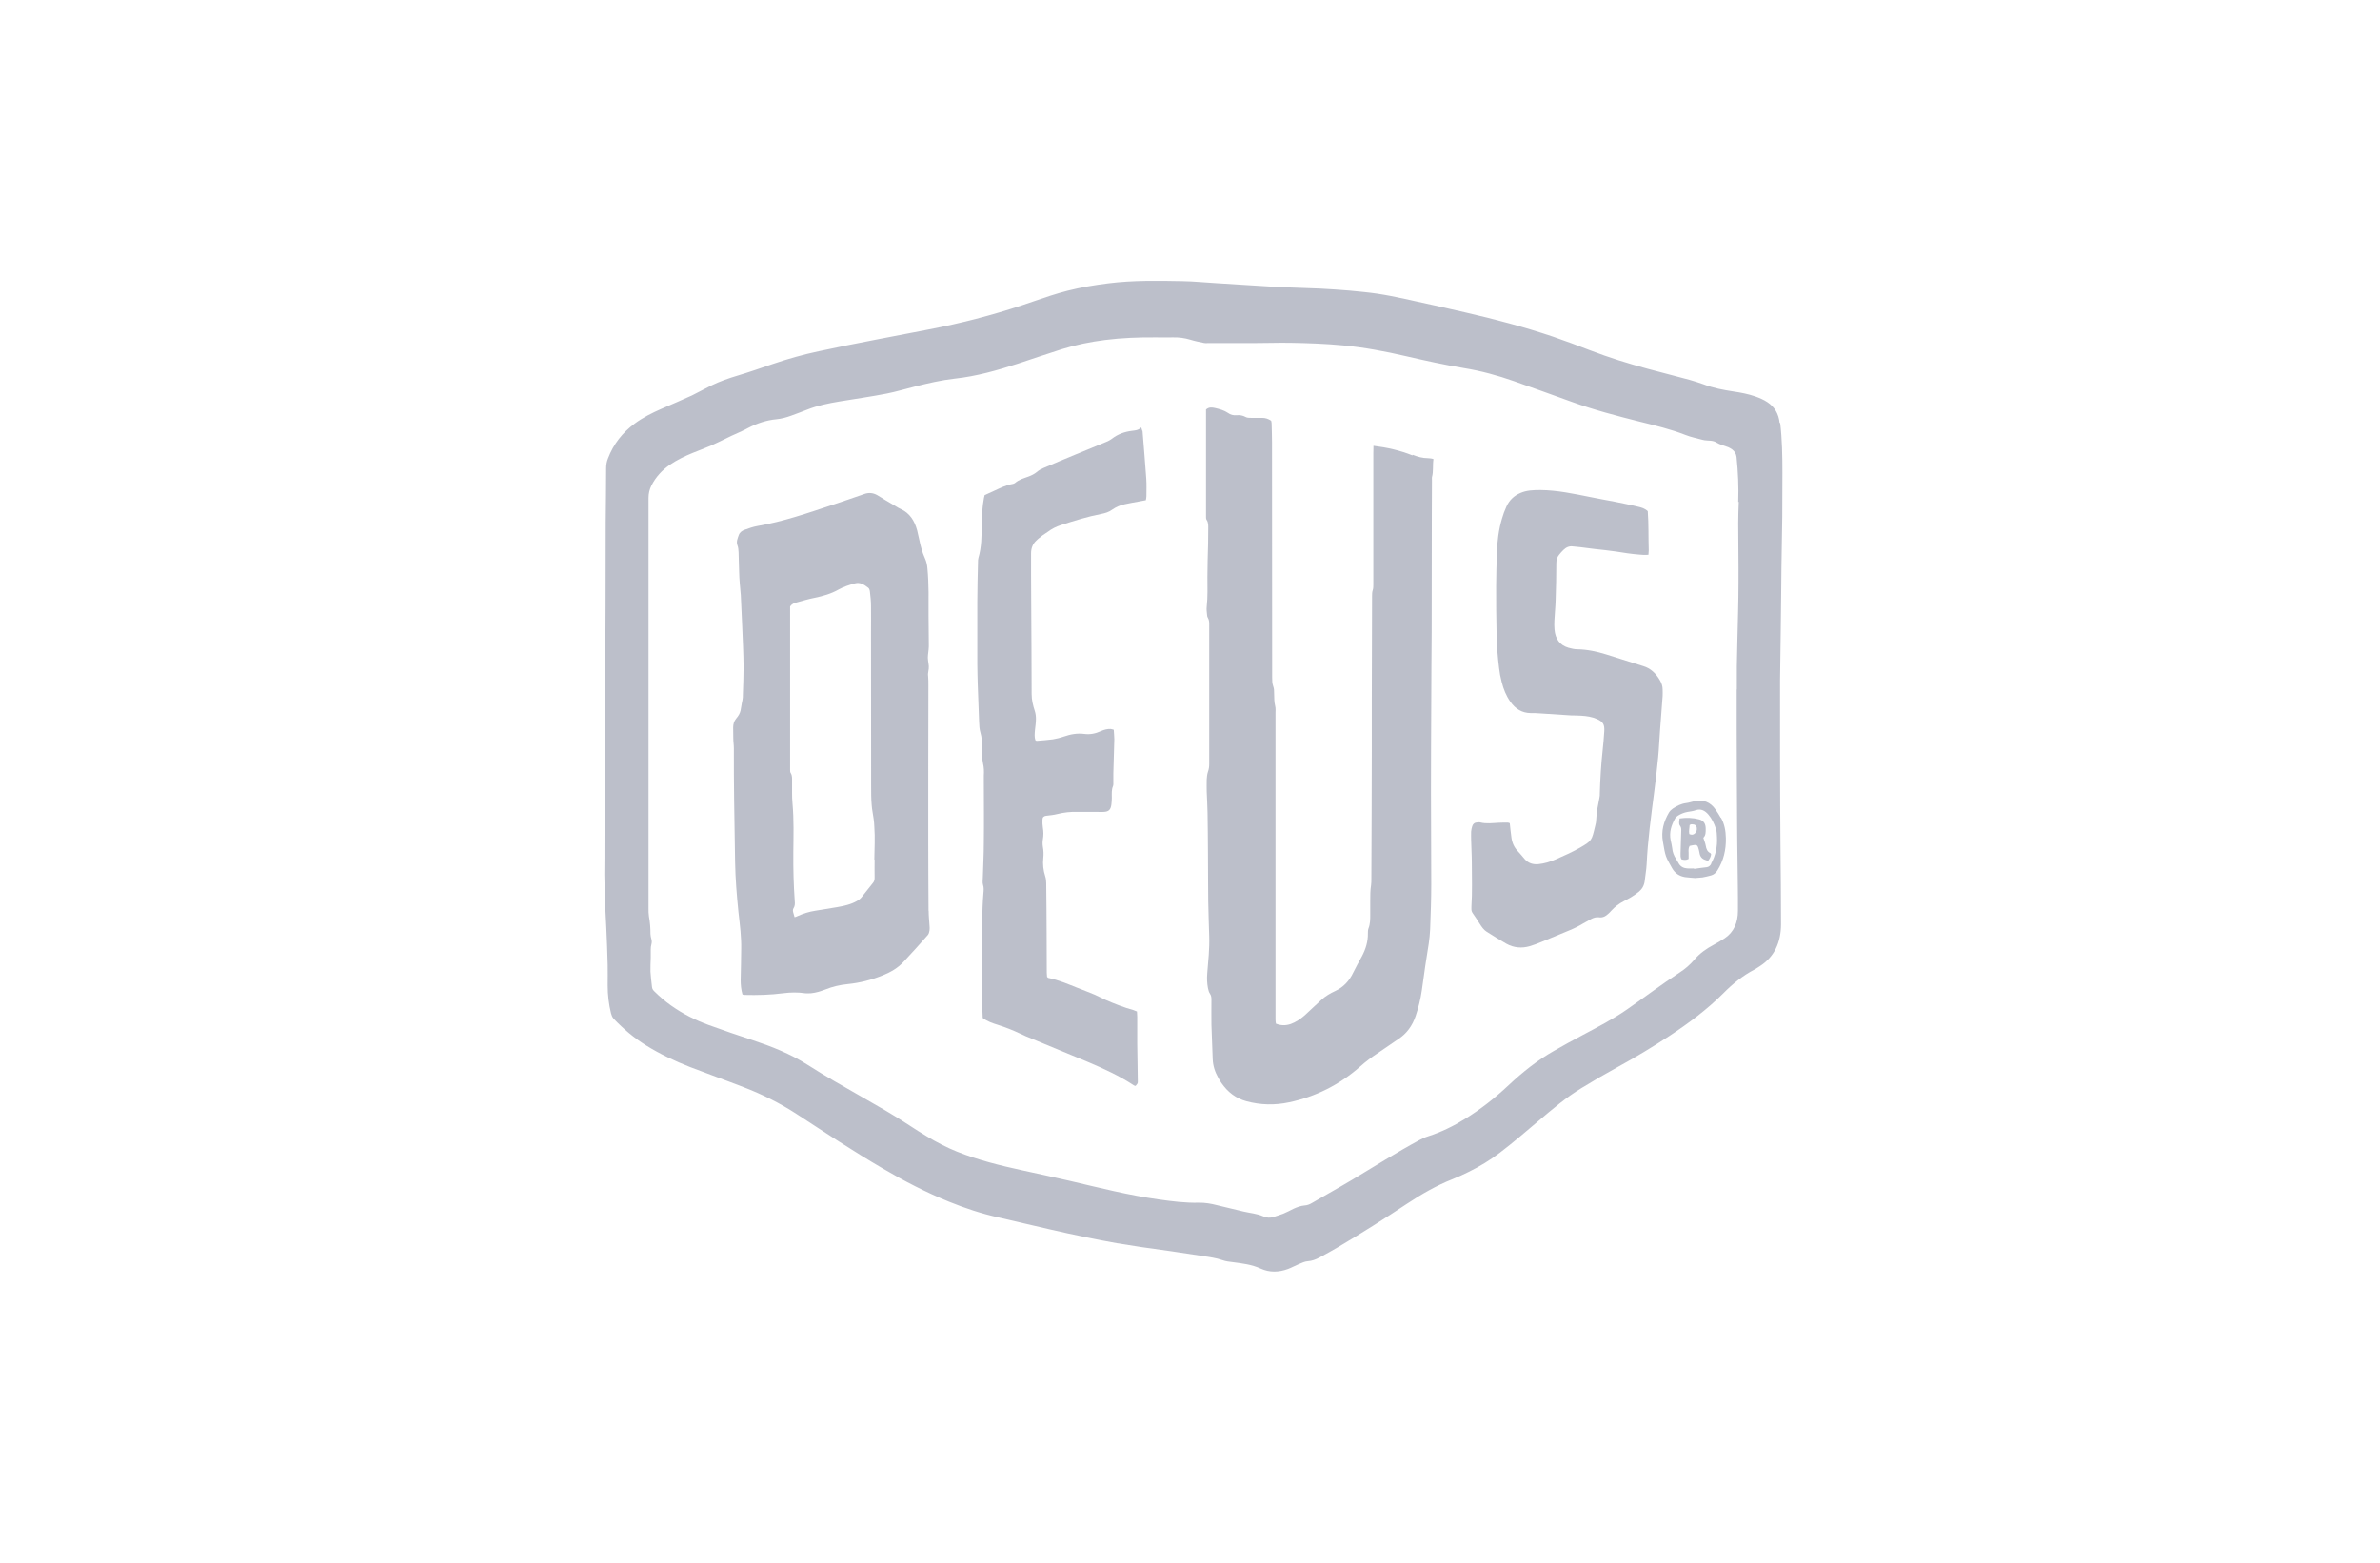 <svg width="134" height="88" viewBox="0 0 134 88" fill="none" xmlns="http://www.w3.org/2000/svg">
<path d="M97.897 28.252C97.882 28.652 97.866 29.052 97.866 29.452C97.866 30.566 97.89 31.679 97.882 32.801C97.882 33.888 97.843 34.984 97.819 36.071C97.811 36.55 97.796 37.037 97.788 37.515C97.788 37.95 97.788 38.385 97.788 38.82H97.78C97.78 39.559 97.78 40.298 97.78 41.038C97.78 42.777 97.796 44.517 97.803 46.248C97.803 46.996 97.819 47.753 97.827 48.501C97.835 49.431 97.858 50.353 97.85 51.284C97.85 51.945 97.624 52.493 97.092 52.841C96.888 52.971 96.685 53.093 96.474 53.206C96.082 53.415 95.715 53.667 95.409 54.024C95.159 54.319 94.877 54.563 94.565 54.763C93.563 55.424 92.601 56.146 91.615 56.833C90.817 57.39 89.964 57.825 89.119 58.277C88.564 58.573 88.016 58.868 87.477 59.182C86.561 59.704 85.732 60.364 84.942 61.104C84.175 61.826 83.353 62.469 82.477 63.009C81.82 63.417 81.139 63.748 80.412 63.983C80.24 64.035 80.075 64.113 79.911 64.2C78.62 64.896 77.376 65.688 76.109 66.444C75.366 66.888 74.607 67.305 73.864 67.74C73.731 67.819 73.597 67.871 73.441 67.879C73.23 67.897 73.026 67.975 72.831 68.062C72.635 68.158 72.448 68.262 72.252 68.341C72.072 68.41 71.892 68.462 71.712 68.523C71.509 68.593 71.305 68.575 71.118 68.488C70.758 68.332 70.374 68.306 70.007 68.219C69.514 68.106 69.013 67.984 68.52 67.862C68.184 67.775 67.839 67.714 67.487 67.723C66.736 67.74 65.993 67.645 65.25 67.54C63.552 67.305 61.886 66.879 60.212 66.488C59.327 66.279 58.435 66.096 57.544 65.897C56.3 65.627 55.064 65.322 53.874 64.844C53.288 64.609 52.724 64.313 52.177 63.983C51.84 63.783 51.512 63.574 51.183 63.357C50.315 62.783 49.407 62.269 48.508 61.756C47.483 61.173 46.458 60.591 45.464 59.956C44.486 59.33 43.43 58.921 42.358 58.564C41.537 58.294 40.723 58.016 39.909 57.72C39.166 57.451 38.454 57.094 37.789 56.624C37.453 56.39 37.132 56.111 36.835 55.816C36.772 55.755 36.717 55.676 36.71 55.581C36.678 55.294 36.639 54.998 36.623 54.711C36.616 54.45 36.631 54.198 36.639 53.937C36.639 53.78 36.639 53.632 36.639 53.476C36.639 53.371 36.647 53.267 36.678 53.163C36.702 53.067 36.702 52.989 36.678 52.893C36.647 52.797 36.631 52.693 36.623 52.589C36.623 52.258 36.6 51.936 36.538 51.606C36.514 51.458 36.514 51.301 36.514 51.154C36.514 44.908 36.514 38.655 36.514 32.41C36.514 30.957 36.514 29.496 36.514 28.043C36.514 27.782 36.569 27.556 36.678 27.339C36.929 26.843 37.288 26.469 37.711 26.173C38.118 25.895 38.556 25.686 39.002 25.503C39.346 25.364 39.698 25.234 40.042 25.086C40.379 24.938 40.7 24.773 41.028 24.616C41.153 24.555 41.279 24.494 41.404 24.442C41.646 24.329 41.897 24.225 42.131 24.094C42.632 23.833 43.156 23.66 43.712 23.607C44.001 23.581 44.275 23.503 44.541 23.407C44.838 23.294 45.143 23.19 45.441 23.068C46.027 22.833 46.645 22.711 47.256 22.607C48.14 22.459 49.032 22.337 49.916 22.163C50.448 22.059 50.964 21.902 51.488 21.772C52.239 21.581 52.99 21.407 53.757 21.32C54.977 21.189 56.167 20.85 57.34 20.467C58.146 20.198 58.952 19.928 59.766 19.667C60.571 19.415 61.385 19.25 62.214 19.145C63.169 19.023 64.131 18.989 65.093 18.997C65.414 18.997 65.727 19.006 66.048 18.997C66.376 18.989 66.697 19.032 67.018 19.128C67.268 19.206 67.526 19.258 67.785 19.311C67.847 19.328 67.91 19.319 67.972 19.319C68.809 19.319 69.639 19.319 70.476 19.319C71.196 19.319 71.915 19.293 72.627 19.302C73.629 19.319 74.63 19.354 75.632 19.45C76.813 19.563 77.971 19.78 79.137 20.05C80.232 20.302 81.327 20.546 82.43 20.728C83.385 20.885 84.316 21.137 85.231 21.459C86.326 21.842 87.422 22.242 88.509 22.633C89.753 23.085 91.028 23.416 92.304 23.738C93.18 23.955 94.056 24.164 94.901 24.494C95.206 24.616 95.535 24.677 95.848 24.764C95.887 24.773 95.934 24.781 95.973 24.79C96.2 24.825 96.427 24.781 96.646 24.921C96.841 25.042 97.084 25.095 97.303 25.181C97.381 25.216 97.459 25.26 97.53 25.312C97.663 25.416 97.749 25.547 97.772 25.738C97.858 26.582 97.897 27.417 97.866 28.269L97.897 28.252ZM100.197 23.816C100.143 23.294 99.916 22.92 99.517 22.651C99.298 22.503 99.063 22.407 98.821 22.32C98.414 22.181 97.999 22.102 97.585 22.042C97.021 21.955 96.458 21.85 95.918 21.642C95.66 21.546 95.394 21.468 95.128 21.389C94.338 21.18 93.547 20.972 92.757 20.763C91.67 20.467 90.598 20.137 89.534 19.728C88.838 19.458 88.134 19.197 87.43 18.954C85.802 18.406 84.151 17.971 82.485 17.588C81.359 17.327 80.232 17.075 79.105 16.832C78.589 16.718 78.065 16.614 77.548 16.536C77.024 16.458 76.5 16.414 75.976 16.362C75.42 16.318 74.857 16.275 74.302 16.249C73.519 16.214 72.737 16.197 71.962 16.162C71.305 16.127 70.656 16.075 69.999 16.04C69.49 16.005 68.99 15.979 68.481 15.944C67.847 15.91 67.213 15.84 66.588 15.831C65.195 15.805 63.803 15.779 62.41 15.953C61.635 16.049 60.861 16.179 60.102 16.371C59.453 16.536 58.819 16.753 58.185 16.971C56.472 17.571 54.735 18.049 52.975 18.415C51.754 18.667 50.518 18.884 49.298 19.128C48.226 19.337 47.162 19.545 46.09 19.78C45.222 19.963 44.361 20.206 43.516 20.493C42.851 20.72 42.186 20.954 41.513 21.154C41.02 21.302 40.543 21.468 40.074 21.694C39.698 21.876 39.331 22.085 38.955 22.268C38.392 22.529 37.821 22.764 37.249 23.016C36.717 23.251 36.201 23.503 35.724 23.859C35.059 24.355 34.542 24.99 34.23 25.817C34.159 25.991 34.128 26.173 34.128 26.364C34.128 27.382 34.112 28.409 34.104 29.426C34.104 30.992 34.104 32.549 34.096 34.114C34.096 35.523 34.081 36.932 34.065 38.342C34.065 39.211 34.042 40.081 34.042 40.951C34.042 43.291 34.042 45.622 34.034 47.961C34.034 48.066 34.034 48.17 34.034 48.274C34.003 49.588 34.065 50.901 34.136 52.215C34.175 52.919 34.19 53.624 34.214 54.328C34.222 54.72 34.214 55.102 34.214 55.494C34.214 56.024 34.276 56.546 34.402 57.059C34.433 57.172 34.472 57.277 34.55 57.364C35.106 57.947 35.708 58.451 36.381 58.869C37.163 59.356 37.993 59.747 38.838 60.078C39.847 60.469 40.856 60.825 41.865 61.217C42.906 61.617 43.907 62.113 44.854 62.73C46.458 63.774 48.054 64.835 49.697 65.792C50.909 66.505 52.153 67.149 53.444 67.671C54.344 68.036 55.267 68.341 56.206 68.549C57.168 68.767 58.123 69.002 59.085 69.219C59.773 69.376 60.47 69.532 61.166 69.671C61.737 69.793 62.308 69.897 62.879 70.002C63.341 70.08 63.795 70.15 64.256 70.219C64.812 70.298 65.367 70.376 65.923 70.454C66.517 70.541 67.112 70.628 67.714 70.724C68.09 70.785 68.465 70.828 68.833 70.959C69.021 71.028 69.224 71.046 69.428 71.072C69.952 71.141 70.476 71.202 70.969 71.428C71.477 71.663 72.001 71.646 72.518 71.454C72.729 71.376 72.925 71.263 73.136 71.176C73.292 71.115 73.457 71.028 73.621 71.019C73.864 71.002 74.075 70.924 74.286 70.811C74.646 70.619 75.006 70.419 75.358 70.211C76.664 69.436 77.947 68.627 79.215 67.784C80.028 67.245 80.873 66.757 81.773 66.401C82.078 66.279 82.383 66.14 82.681 65.992C83.299 65.688 83.893 65.331 84.449 64.905C85.192 64.34 85.896 63.731 86.616 63.122C87.398 62.461 88.181 61.791 89.041 61.269C89.706 60.86 90.379 60.469 91.06 60.095C92.061 59.547 93.047 58.956 94.009 58.321C95.073 57.616 96.098 56.859 97.021 55.937C97.553 55.398 98.132 54.928 98.789 54.589C98.891 54.537 98.993 54.459 99.094 54.398C99.9 53.876 100.268 53.076 100.276 52.058C100.276 50.536 100.26 49.005 100.244 47.483C100.244 46.779 100.229 46.074 100.229 45.369C100.229 44.474 100.221 43.586 100.221 42.69C100.221 41.238 100.221 39.777 100.221 38.324C100.237 37.385 100.244 36.445 100.26 35.506C100.268 34.836 100.276 34.166 100.284 33.497C100.284 32.992 100.291 32.488 100.299 31.983C100.315 31.018 100.33 30.061 100.346 29.096C100.354 28.269 100.346 27.452 100.354 26.625C100.354 25.686 100.338 24.747 100.229 23.816H100.197Z" fill="#BCBFCA"/>
<path d="M79.528 25.643C78.832 25.364 78.112 25.199 77.329 25.103C77.329 25.269 77.322 25.39 77.322 25.521C77.322 27.2 77.322 28.878 77.322 30.557C77.322 31.34 77.322 32.131 77.322 32.914C77.322 33.018 77.322 33.132 77.29 33.227C77.251 33.34 77.251 33.453 77.251 33.575C77.251 35.532 77.236 37.498 77.236 39.455C77.236 40.386 77.236 41.307 77.236 42.238C77.236 44.656 77.22 47.074 77.212 49.492C77.212 49.605 77.212 49.727 77.196 49.84C77.149 50.127 77.149 50.423 77.149 50.719C77.149 50.98 77.149 51.232 77.149 51.493C77.149 51.762 77.149 52.032 77.048 52.284C77.016 52.371 77.016 52.467 77.016 52.562C77.024 53.023 76.891 53.441 76.688 53.832C76.516 54.146 76.344 54.45 76.187 54.772C75.96 55.25 75.632 55.589 75.186 55.798C74.904 55.929 74.63 56.085 74.395 56.303C74.239 56.442 74.09 56.59 73.934 56.729C73.77 56.877 73.613 57.033 73.449 57.181C73.214 57.381 72.964 57.555 72.674 57.66C72.393 57.755 72.119 57.755 71.837 57.642C71.806 57.477 71.814 57.32 71.814 57.172C71.814 51.501 71.814 45.83 71.814 40.151C71.814 40.02 71.829 39.881 71.798 39.768C71.736 39.524 71.743 39.281 71.736 39.037C71.736 38.907 71.736 38.776 71.689 38.655C71.626 38.481 71.626 38.315 71.626 38.142C71.626 33.862 71.626 29.591 71.618 25.312C71.618 25.182 71.618 25.051 71.618 24.921C71.618 24.555 71.603 24.19 71.595 23.833C71.595 23.79 71.579 23.746 71.571 23.694C71.415 23.581 71.243 23.529 71.063 23.529C70.852 23.529 70.64 23.529 70.429 23.529C70.327 23.529 70.218 23.529 70.124 23.477C69.967 23.39 69.803 23.364 69.631 23.381C69.443 23.398 69.279 23.355 69.123 23.242C68.903 23.094 68.653 23.033 68.403 22.972C68.238 22.938 68.066 22.911 67.902 23.059V28.087C67.902 28.4 67.902 28.722 67.902 29.035C67.902 29.113 67.894 29.217 67.933 29.27C68.043 29.426 68.027 29.6 68.027 29.774C68.027 30.052 68.027 30.339 68.019 30.618C68.004 31.235 67.98 31.862 67.98 32.479C67.98 33.044 68.004 33.601 67.941 34.167C67.925 34.306 67.941 34.445 67.957 34.584C67.957 34.654 67.972 34.732 68.004 34.784C68.09 34.923 68.082 35.071 68.082 35.228C68.082 37.82 68.082 40.42 68.082 43.012C68.082 43.169 68.066 43.308 68.011 43.456C67.965 43.595 67.949 43.752 67.941 43.9C67.933 44.126 67.941 44.343 67.941 44.569C67.957 44.969 67.98 45.369 67.988 45.761C68.004 46.5 68.004 47.239 68.011 47.979C68.011 48.553 68.011 49.127 68.019 49.701C68.019 50.058 68.019 50.406 68.027 50.753C68.043 51.414 68.058 52.067 68.082 52.728C68.105 53.424 68.027 54.111 67.972 54.798C67.949 55.085 67.957 55.363 68.011 55.642C68.035 55.755 68.066 55.877 68.129 55.963C68.199 56.068 68.207 56.172 68.207 56.294C68.207 56.764 68.199 57.233 68.207 57.703C68.223 58.347 68.262 58.99 68.278 59.634C68.293 60.025 68.41 60.365 68.591 60.686C68.645 60.782 68.7 60.886 68.77 60.982C69.13 61.504 69.592 61.852 70.171 62.008C70.969 62.226 71.782 62.243 72.588 62.069C74.059 61.756 75.405 61.095 76.586 60.051C76.899 59.773 77.236 59.521 77.58 59.295C77.971 59.034 78.354 58.764 78.738 58.503C79.199 58.199 79.52 57.764 79.708 57.199C79.864 56.738 79.981 56.259 80.052 55.772C80.146 55.154 80.216 54.546 80.318 53.928C80.404 53.398 80.498 52.867 80.521 52.328C80.553 51.484 80.584 50.64 80.584 49.797C80.584 48.057 80.568 46.317 80.568 44.587C80.568 42.934 80.576 41.273 80.584 39.62C80.584 38.281 80.6 36.941 80.607 35.602C80.607 33.419 80.607 31.235 80.615 29.052C80.615 28.382 80.615 27.713 80.623 27.043C80.623 26.982 80.615 26.921 80.623 26.869C80.717 26.538 80.654 26.191 80.709 25.851C80.6 25.808 80.498 25.808 80.396 25.799C80.099 25.799 79.817 25.721 79.536 25.608L79.528 25.643Z" fill="#BCBFCA"/>
<path d="M49.243 48.413C49.243 48.752 49.235 49.091 49.243 49.43C49.243 49.543 49.219 49.639 49.149 49.717C48.93 49.987 48.719 50.265 48.5 50.535C48.429 50.622 48.336 50.683 48.249 50.735C47.897 50.935 47.514 51.013 47.123 51.083C46.716 51.153 46.309 51.213 45.902 51.283C45.558 51.335 45.222 51.44 44.901 51.587C44.854 51.614 44.807 51.622 44.737 51.648C44.705 51.544 44.682 51.457 44.658 51.37C44.635 51.283 44.635 51.205 44.682 51.135C44.76 51.013 44.76 50.874 44.745 50.726C44.682 49.822 44.658 48.926 44.666 48.021C44.674 47.091 44.705 46.169 44.619 45.238C44.58 44.829 44.604 44.42 44.596 44.003C44.596 43.838 44.611 43.672 44.518 43.525C44.486 43.481 44.486 43.411 44.486 43.359C44.486 43.281 44.486 43.194 44.486 43.116C44.486 40.254 44.486 37.384 44.486 34.514V34.148C44.58 34.009 44.705 33.965 44.823 33.931C45.167 33.835 45.519 33.731 45.871 33.661C46.34 33.565 46.794 33.435 47.224 33.191C47.506 33.035 47.811 32.939 48.124 32.852C48.429 32.765 48.656 32.922 48.883 33.096C48.938 33.13 48.969 33.235 48.977 33.304C49.008 33.574 49.04 33.844 49.04 34.113C49.047 34.618 49.04 35.122 49.04 35.627C49.04 38.506 49.04 41.385 49.047 44.255C49.047 44.62 49.047 44.986 49.079 45.342C49.094 45.595 49.157 45.847 49.188 46.108C49.212 46.256 49.219 46.412 49.227 46.56C49.274 47.169 49.235 47.778 49.227 48.387L49.243 48.413ZM52.279 51.274C52.271 49.944 52.263 48.621 52.263 47.291C52.263 44.394 52.263 41.489 52.271 38.593C52.271 38.419 52.271 38.236 52.255 38.071C52.224 37.88 52.31 37.706 52.294 37.514C52.279 37.306 52.216 37.088 52.247 36.888C52.271 36.679 52.302 36.471 52.294 36.262C52.286 35.731 52.279 35.209 52.279 34.679C52.279 33.783 52.302 32.896 52.216 32.008C52.2 31.808 52.161 31.617 52.075 31.434C51.926 31.104 51.833 30.756 51.762 30.408C51.723 30.226 51.684 30.043 51.637 29.86C51.488 29.312 51.215 28.895 50.73 28.669C50.682 28.642 50.636 28.625 50.589 28.599C50.338 28.451 50.088 28.303 49.838 28.155C49.681 28.06 49.525 27.955 49.368 27.868C49.141 27.747 48.907 27.729 48.664 27.816C48.069 28.025 47.475 28.225 46.88 28.425C45.488 28.886 44.095 29.373 42.656 29.617C42.405 29.66 42.163 29.747 41.92 29.834C41.779 29.886 41.646 29.973 41.592 30.139C41.529 30.321 41.443 30.495 41.521 30.712C41.568 30.826 41.576 30.965 41.584 31.095C41.599 31.46 41.599 31.826 41.615 32.182C41.615 32.417 41.639 32.652 41.654 32.887C41.67 33.096 41.693 33.304 41.709 33.513C41.74 34.087 41.764 34.661 41.787 35.235C41.819 36.01 41.858 36.784 41.865 37.558C41.865 38.071 41.842 38.593 41.826 39.106C41.826 39.21 41.826 39.323 41.803 39.419C41.678 39.976 41.764 40.089 41.435 40.48C41.326 40.611 41.279 40.785 41.279 40.967C41.279 41.167 41.279 41.367 41.286 41.568C41.286 41.759 41.318 41.941 41.318 42.133C41.318 43.098 41.318 44.055 41.333 45.02C41.349 46.195 41.365 47.369 41.388 48.543C41.404 49.483 41.482 50.422 41.576 51.353C41.615 51.718 41.662 52.075 41.693 52.44C41.717 52.77 41.74 53.092 41.732 53.423C41.732 54.005 41.709 54.597 41.701 55.18C41.701 55.449 41.725 55.719 41.803 55.997C41.85 56.015 41.881 56.023 41.912 56.023C42.64 56.041 43.367 56.023 44.095 55.928C44.51 55.876 44.917 55.867 45.323 55.928C45.441 55.945 45.558 55.928 45.668 55.928C45.941 55.902 46.208 55.815 46.466 55.719C46.873 55.554 47.295 55.458 47.733 55.414C48.414 55.345 49.063 55.18 49.705 54.919C50.135 54.745 50.542 54.519 50.87 54.162C51.34 53.666 51.786 53.162 52.239 52.649C52.294 52.588 52.318 52.483 52.333 52.396C52.349 52.309 52.341 52.205 52.333 52.118C52.318 51.848 52.286 51.579 52.286 51.309L52.279 51.274Z" fill="#BCBFCA"/>
<path d="M64.311 24.252C64.311 24.252 64.287 24.165 64.256 24.069C64.076 24.243 63.896 24.235 63.724 24.261C63.317 24.313 62.942 24.443 62.605 24.704C62.512 24.774 62.402 24.835 62.292 24.878C61.729 25.113 61.166 25.339 60.603 25.574C59.977 25.835 59.359 26.087 58.741 26.357C58.615 26.409 58.49 26.479 58.381 26.574C58.232 26.696 58.068 26.774 57.904 26.835C57.645 26.931 57.371 27 57.153 27.192C57.113 27.227 57.059 27.244 57.004 27.253C56.636 27.314 56.3 27.488 55.956 27.644C55.783 27.723 55.611 27.801 55.439 27.879C55.423 27.949 55.408 27.992 55.4 28.036C55.306 28.531 55.283 29.036 55.275 29.54C55.267 30.175 55.267 30.81 55.087 31.419C55.064 31.497 55.064 31.584 55.064 31.663C55.048 32.402 55.025 33.141 55.025 33.881C55.025 35.055 55.025 36.229 55.025 37.403C55.025 37.777 55.04 38.151 55.048 38.525C55.071 39.23 55.103 39.934 55.126 40.639C55.134 40.848 55.142 41.056 55.204 41.265C55.243 41.387 55.259 41.517 55.275 41.639C55.291 41.813 55.291 41.987 55.298 42.17C55.314 42.439 55.283 42.718 55.345 42.978C55.4 43.213 55.408 43.44 55.392 43.666C55.392 43.77 55.392 43.874 55.392 43.979C55.392 45.144 55.408 46.301 55.392 47.467C55.392 48.11 55.353 48.754 55.337 49.398C55.337 49.537 55.306 49.693 55.345 49.815C55.4 49.98 55.384 50.137 55.369 50.302C55.283 51.329 55.306 52.364 55.267 53.399C55.251 53.738 55.283 54.077 55.283 54.416C55.291 55.13 55.298 55.851 55.306 56.565C55.306 56.817 55.322 57.078 55.33 57.321C55.603 57.522 55.885 57.617 56.167 57.704C56.605 57.843 57.027 58.008 57.45 58.209C57.653 58.304 57.857 58.4 58.068 58.478C59.124 58.922 60.18 59.348 61.236 59.791C62.136 60.174 63.02 60.574 63.849 61.122C63.873 61.14 63.912 61.14 63.935 61.148C64.061 61.001 64.061 61.001 64.061 60.888C64.053 60.183 64.037 59.478 64.029 58.774C64.029 58.27 64.029 57.765 64.029 57.261C64.029 57.156 64.022 57.052 64.014 56.956C63.935 56.921 63.873 56.895 63.818 56.878C63.278 56.73 62.746 56.521 62.23 56.295C62.034 56.208 61.847 56.104 61.651 56.017C61.322 55.877 60.994 55.756 60.665 55.625C60.133 55.416 59.601 55.182 59.038 55.069C59.007 55.069 58.983 55.034 58.952 55.008C58.952 54.929 58.936 54.851 58.936 54.764C58.936 54.033 58.936 53.312 58.928 52.581C58.928 51.633 58.913 50.676 58.905 49.728C58.905 49.598 58.889 49.467 58.85 49.345C58.741 49.006 58.702 48.667 58.741 48.31C58.764 48.102 58.756 47.893 58.717 47.684C58.694 47.545 58.694 47.397 58.717 47.267C58.756 47.04 58.756 46.832 58.717 46.606C58.694 46.458 58.686 46.301 58.694 46.153C58.694 46.014 58.772 45.953 58.897 45.936C59.108 45.91 59.32 45.892 59.523 45.84C59.906 45.745 60.29 45.701 60.689 45.718C60.869 45.718 61.049 45.718 61.228 45.718C61.416 45.718 61.612 45.718 61.8 45.718C61.917 45.718 62.034 45.727 62.152 45.718C62.425 45.701 62.535 45.597 62.574 45.301C62.59 45.17 62.598 45.04 62.598 44.918C62.598 44.701 62.574 44.475 62.668 44.257C62.691 44.196 62.684 44.118 62.684 44.048C62.684 43.883 62.684 43.718 62.684 43.553C62.699 42.909 62.723 42.265 62.739 41.622C62.739 41.448 62.715 41.274 62.707 41.091C62.637 41.074 62.59 41.056 62.535 41.048C62.34 41.039 62.16 41.091 61.98 41.169C61.682 41.309 61.369 41.369 61.049 41.326C60.65 41.274 60.274 41.343 59.898 41.474C59.695 41.543 59.492 41.596 59.281 41.63C58.975 41.674 58.67 41.691 58.365 41.717C58.349 41.717 58.326 41.7 58.295 41.682C58.232 41.5 58.256 41.3 58.271 41.109C58.295 40.9 58.326 40.691 58.326 40.482C58.326 40.334 58.31 40.178 58.263 40.039C58.162 39.726 58.084 39.421 58.084 39.082C58.084 37.36 58.068 35.629 58.06 33.907C58.06 33.394 58.06 32.872 58.052 32.358C58.052 31.958 58.052 31.558 58.052 31.158C58.052 30.871 58.146 30.628 58.342 30.445C58.451 30.332 58.576 30.245 58.694 30.149C58.788 30.079 58.897 30.019 58.991 29.949C59.218 29.775 59.468 29.653 59.734 29.566C60.485 29.323 61.236 29.088 62.003 28.94C62.222 28.897 62.433 28.836 62.621 28.697C62.832 28.549 63.075 28.444 63.325 28.392C63.591 28.331 63.865 28.288 64.139 28.236C64.264 28.21 64.381 28.192 64.514 28.166C64.53 28.079 64.546 28.009 64.546 27.94C64.546 27.609 64.561 27.279 64.538 26.957C64.475 26.052 64.397 25.157 64.327 24.261L64.311 24.252Z" fill="#BCBFCA"/>
<path d="M93.61 38.831C93.61 38.64 93.555 38.466 93.454 38.301C93.227 37.909 92.93 37.631 92.523 37.509C91.819 37.292 91.122 37.066 90.426 36.848C89.894 36.683 89.362 36.57 88.806 36.561C88.642 36.561 88.47 36.518 88.306 36.474C87.836 36.335 87.57 35.996 87.523 35.448C87.508 35.283 87.508 35.117 87.516 34.952C87.531 34.569 87.578 34.178 87.586 33.795C87.609 33.099 87.625 32.412 87.625 31.716C87.625 31.525 87.672 31.369 87.782 31.238C87.86 31.142 87.938 31.047 88.024 30.968C88.173 30.821 88.345 30.742 88.548 30.768C88.697 30.786 88.846 30.794 88.986 30.812C89.26 30.847 89.534 30.881 89.808 30.916C90.199 30.96 90.582 30.995 90.974 31.055C91.412 31.125 91.85 31.195 92.296 31.229C92.46 31.247 92.624 31.256 92.812 31.238C92.812 31.142 92.828 31.064 92.828 30.986C92.804 30.247 92.828 29.507 92.773 28.785C92.609 28.629 92.421 28.576 92.233 28.533C91.787 28.429 91.341 28.333 90.895 28.246C90.442 28.159 89.98 28.081 89.526 27.985C88.603 27.802 87.68 27.602 86.733 27.594C86.342 27.594 85.951 27.602 85.583 27.768C85.247 27.916 84.981 28.159 84.817 28.524C84.715 28.742 84.629 28.977 84.566 29.203C84.378 29.829 84.3 30.481 84.277 31.142C84.261 31.76 84.237 32.386 84.237 33.004C84.237 33.9 84.237 34.787 84.261 35.683C84.269 36.326 84.324 36.97 84.402 37.614C84.433 37.883 84.48 38.144 84.55 38.405C84.652 38.805 84.801 39.179 85.035 39.51C85.325 39.927 85.701 40.145 86.178 40.153C86.358 40.153 86.538 40.153 86.718 40.171C87.296 40.206 87.876 40.249 88.454 40.284C88.642 40.293 88.838 40.284 89.025 40.301C89.331 40.319 89.636 40.362 89.925 40.493C90.262 40.649 90.348 40.797 90.324 41.188C90.301 41.554 90.269 41.91 90.23 42.276C90.144 43.067 90.097 43.867 90.074 44.659C90.074 44.755 90.074 44.85 90.05 44.937C89.972 45.337 89.886 45.737 89.871 46.146C89.871 46.259 89.847 46.381 89.816 46.494C89.612 47.347 89.636 47.338 88.932 47.747C88.501 47.99 88.048 48.19 87.594 48.39C87.281 48.529 86.952 48.625 86.616 48.66C86.319 48.686 86.053 48.617 85.834 48.364C85.708 48.216 85.591 48.069 85.458 47.929C85.255 47.721 85.137 47.46 85.098 47.164C85.059 46.894 85.035 46.633 85.004 46.355C84.973 46.346 84.934 46.32 84.895 46.32C84.723 46.32 84.558 46.32 84.386 46.329C84.042 46.346 83.69 46.398 83.346 46.312C83.283 46.294 83.221 46.303 83.158 46.312C83.033 46.312 82.931 46.39 82.892 46.52C82.861 46.616 82.837 46.72 82.829 46.825C82.822 46.973 82.829 47.129 82.829 47.286C82.837 47.721 82.868 48.156 82.868 48.59C82.868 49.408 82.9 50.234 82.845 51.052C82.845 51.096 82.845 51.148 82.845 51.191C82.845 51.278 82.868 51.348 82.915 51.417C83.048 51.608 83.181 51.809 83.306 52.009C83.416 52.183 83.533 52.357 83.698 52.461C84.065 52.696 84.433 52.922 84.809 53.139C85.231 53.374 85.677 53.409 86.131 53.279C86.365 53.209 86.592 53.122 86.819 53.026C87.328 52.818 87.829 52.609 88.329 52.4C88.611 52.287 88.877 52.157 89.135 52C89.284 51.913 89.44 51.835 89.589 51.748C89.722 51.678 89.863 51.635 90.019 51.652C90.222 51.687 90.395 51.6 90.543 51.461C90.598 51.409 90.661 51.356 90.708 51.295C90.919 51.061 91.161 50.878 91.435 50.739C91.568 50.669 91.701 50.6 91.834 50.521C91.991 50.426 92.139 50.321 92.288 50.2C92.46 50.052 92.57 49.86 92.601 49.608C92.632 49.295 92.695 48.982 92.71 48.669C92.773 47.303 92.961 45.964 93.133 44.615C93.219 43.955 93.297 43.293 93.36 42.624C93.407 42.137 93.422 41.641 93.462 41.154C93.508 40.501 93.563 39.84 93.61 39.188C93.618 39.075 93.61 38.953 93.61 38.84V38.831Z" fill="#BCBFCA"/>
<path d="M96.348 48.641C96.286 48.745 96.215 48.815 96.098 48.832C95.856 48.858 95.621 48.893 95.378 48.928C95.378 48.919 95.378 48.911 95.378 48.902C95.253 48.902 95.128 48.911 94.995 48.902C94.791 48.885 94.604 48.806 94.494 48.58C94.455 48.511 94.416 48.441 94.369 48.371C94.252 48.189 94.166 47.989 94.15 47.763C94.134 47.615 94.095 47.467 94.064 47.319C93.97 46.858 94.103 46.467 94.314 46.084C94.353 46.014 94.416 45.971 94.478 45.927C94.643 45.823 94.823 45.753 95.01 45.719C95.167 45.693 95.323 45.675 95.472 45.623C95.769 45.519 95.996 45.649 96.184 45.867C96.38 46.093 96.52 46.38 96.614 46.684C96.661 46.823 96.661 46.98 96.669 47.136C96.7 47.676 96.591 48.18 96.333 48.641H96.348ZM96.88 46.049C96.794 45.893 96.693 45.736 96.591 45.588C96.294 45.153 95.887 45.014 95.417 45.11C95.253 45.145 95.089 45.205 94.924 45.223C94.651 45.258 94.416 45.379 94.189 45.527C94.103 45.588 94.017 45.666 93.962 45.762C93.673 46.258 93.516 46.797 93.626 47.397C93.767 48.232 93.774 48.232 94.142 48.885C94.314 49.189 94.565 49.337 94.87 49.389C95.058 49.415 95.245 49.424 95.441 49.441C95.574 49.433 95.707 49.424 95.848 49.407C96.012 49.38 96.176 49.337 96.341 49.293C96.489 49.25 96.599 49.163 96.693 49.015C97.037 48.467 97.186 47.858 97.17 47.189C97.162 46.78 97.092 46.397 96.896 46.049H96.88Z" fill="#BCBFCA"/>
<path d="M95.535 46.704C95.527 46.8 95.488 46.878 95.417 46.939C95.323 47.017 95.23 47.017 95.112 46.965C95.073 46.782 95.128 46.617 95.128 46.46C95.206 46.391 95.284 46.417 95.355 46.426C95.48 46.443 95.55 46.556 95.535 46.704ZM96.309 48.044C96.129 47.965 96.067 47.809 96.035 47.609C96.012 47.478 95.957 47.348 95.902 47.174C96.043 47.043 96.035 46.852 96.035 46.669C96.035 46.426 95.957 46.217 95.668 46.139C95.308 46.043 94.948 46.034 94.565 46.086C94.549 46.234 94.502 46.382 94.588 46.495C94.651 46.582 94.659 46.652 94.659 46.747C94.643 47.182 94.627 47.617 94.619 48.044C94.619 48.157 94.604 48.278 94.674 48.391C94.807 48.426 94.932 48.444 95.073 48.365C95.073 48.243 95.073 48.13 95.073 48.017C95.065 47.887 95.058 47.765 95.128 47.635C95.222 47.617 95.308 47.591 95.402 47.583C95.503 47.565 95.566 47.6 95.605 47.704C95.636 47.8 95.668 47.904 95.683 48.009C95.715 48.235 95.824 48.365 96.02 48.426C96.067 48.444 96.114 48.461 96.168 48.478C96.262 48.357 96.325 48.243 96.341 48.096C96.325 48.078 96.317 48.052 96.301 48.044H96.309Z" fill="#BCBFCA"/>
</svg>
